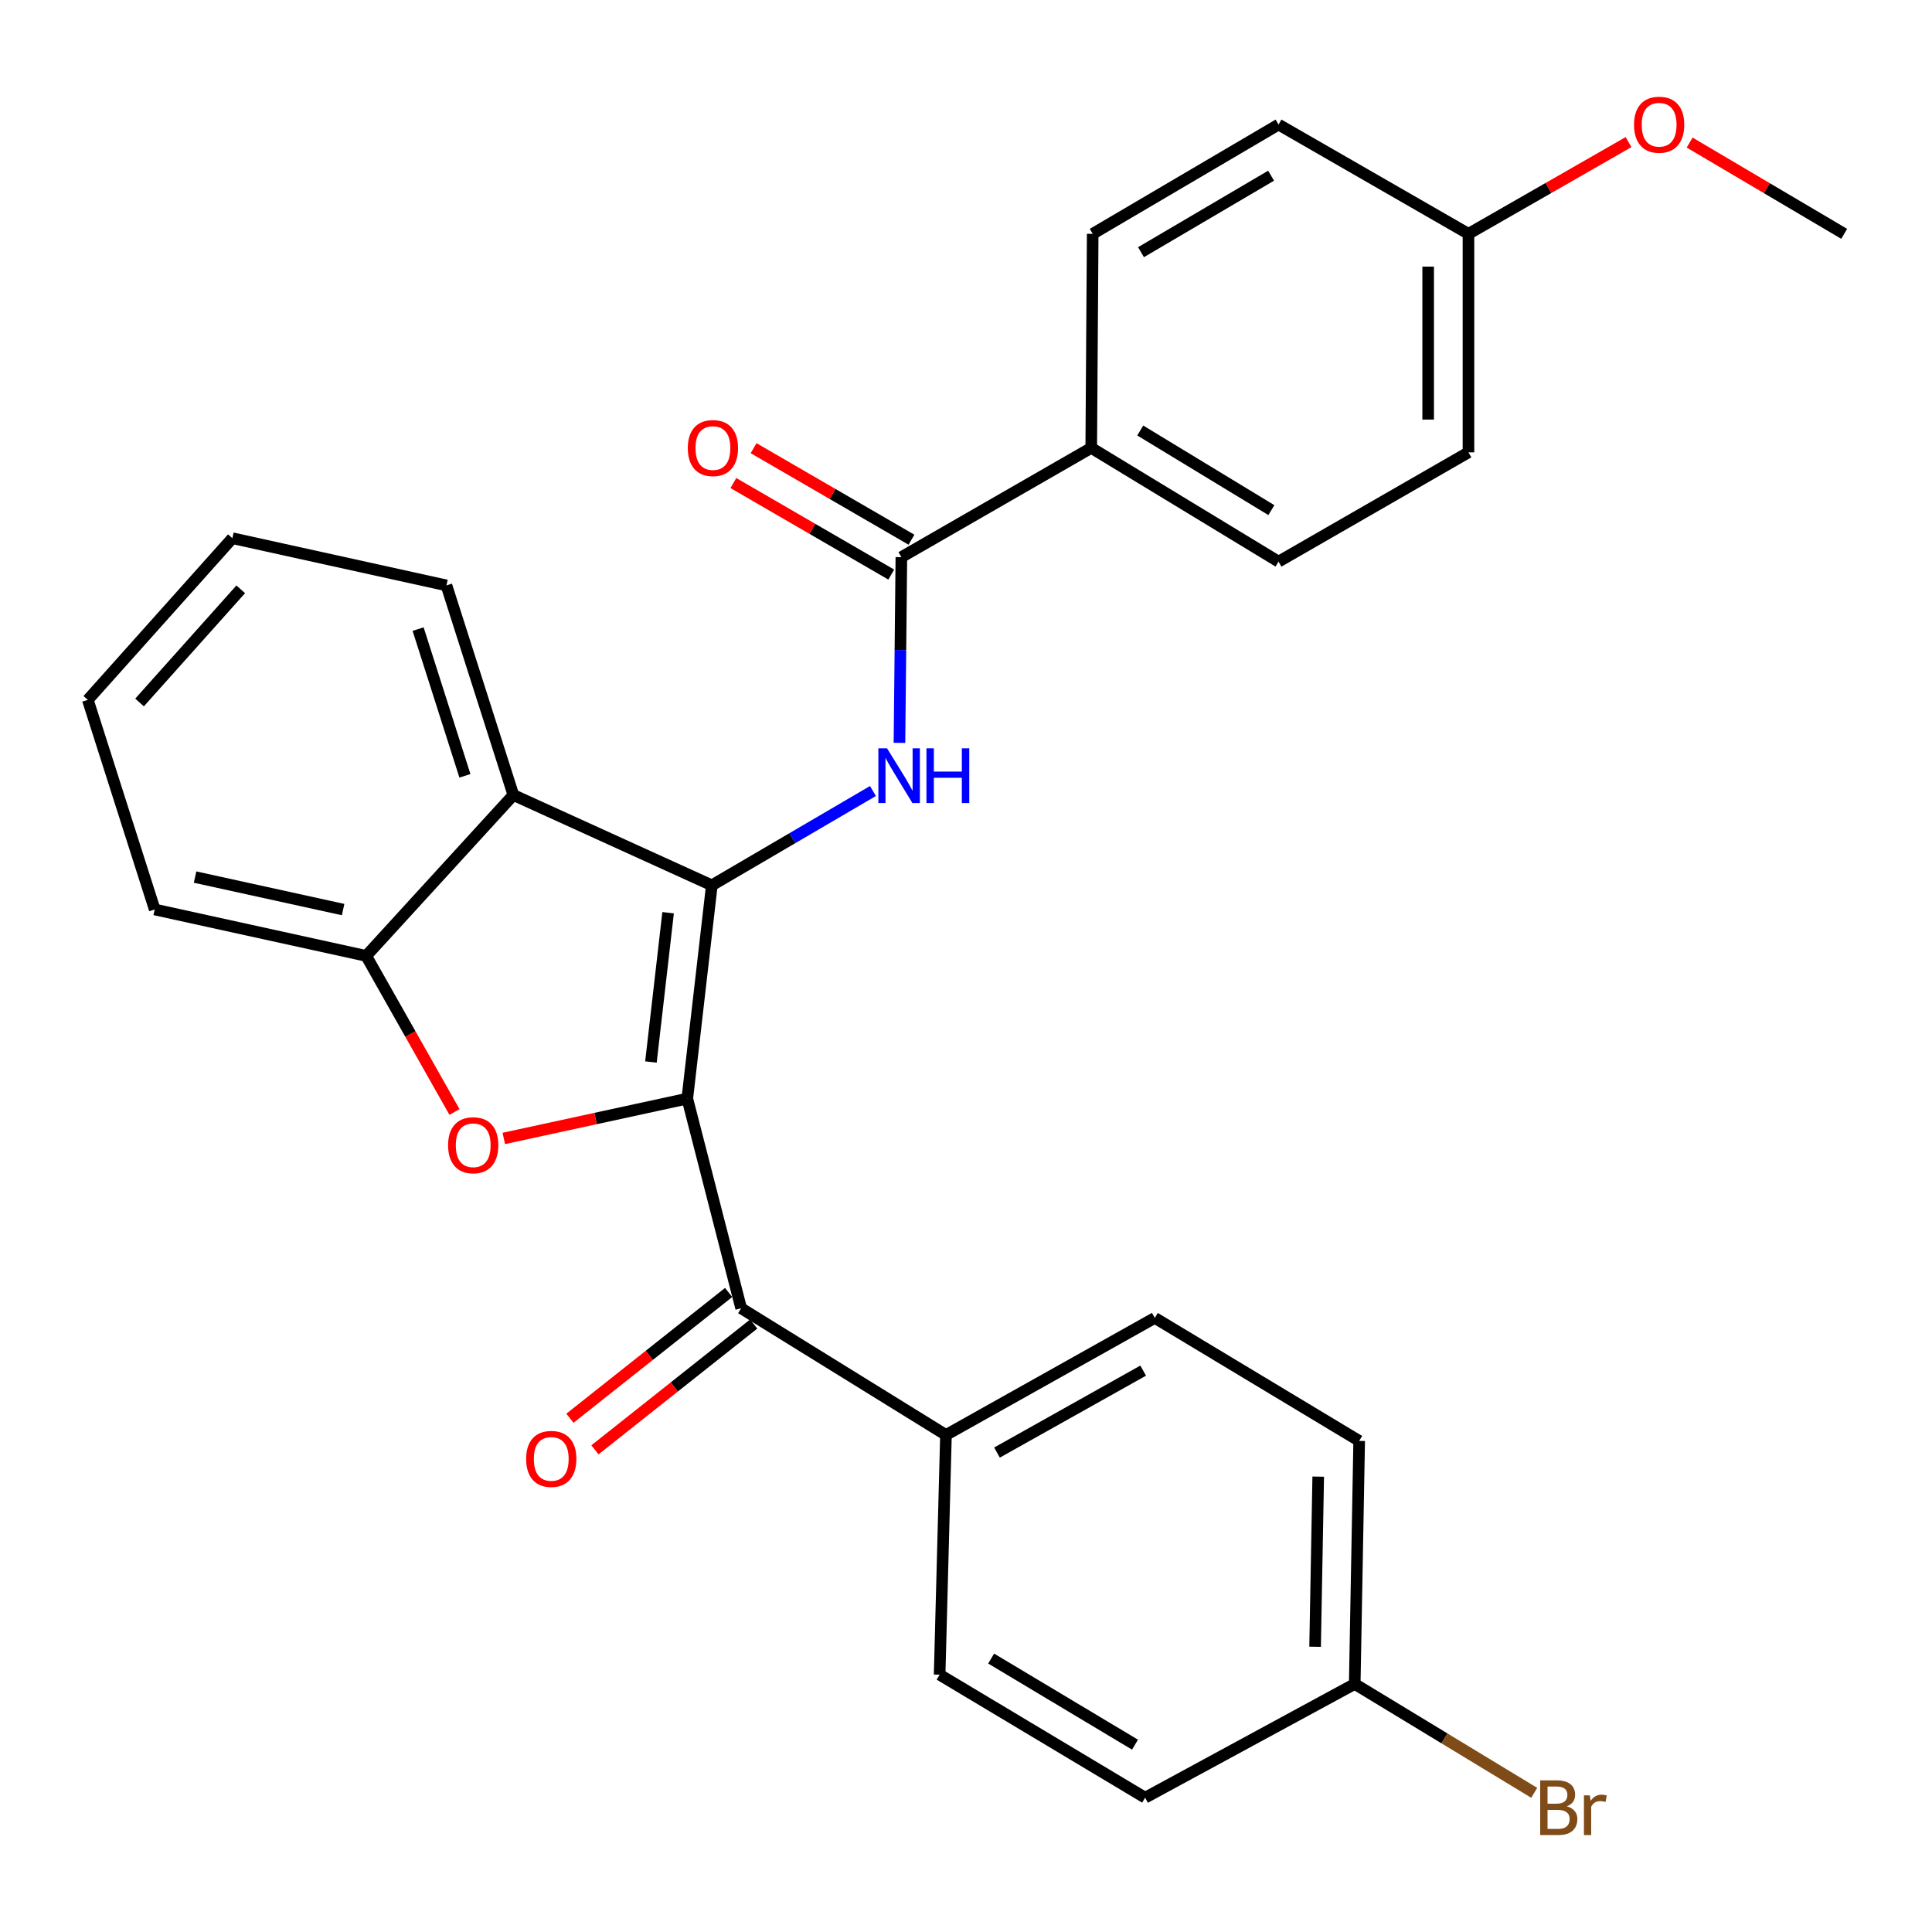 <?xml version='1.0' encoding='iso-8859-1'?>
<svg version='1.1' baseProfile='full'
              xmlns='http://www.w3.org/2000/svg'
                      xmlns:rdkit='http://www.rdkit.org/xml'
                      xmlns:xlink='http://www.w3.org/1999/xlink'
                  xml:space='preserve'
width='1000px' height='1000px' viewBox='0 0 1000 1000'>
<!-- END OF HEADER -->
<rect style='opacity:1.0;fill:#FFFFFF;stroke:none' width='1000' height='1000' x='0' y='0'> </rect>
<path class='bond-0' d='M 355.739,568.64 L 368.44,458.239' style='fill:none;fill-rule:evenodd;stroke:#000000;stroke-width:6px;stroke-linecap:butt;stroke-linejoin:miter;stroke-opacity:1' />
<path class='bond-0' d='M 336.922,549.696 L 345.813,472.416' style='fill:none;fill-rule:evenodd;stroke:#000000;stroke-width:6px;stroke-linecap:butt;stroke-linejoin:miter;stroke-opacity:1' />
<path class='bond-1' d='M 355.739,568.64 L 308.253,578.949' style='fill:none;fill-rule:evenodd;stroke:#000000;stroke-width:6px;stroke-linecap:butt;stroke-linejoin:miter;stroke-opacity:1' />
<path class='bond-1' d='M 308.253,578.949 L 260.768,589.259' style='fill:none;fill-rule:evenodd;stroke:#FF0000;stroke-width:6px;stroke-linecap:butt;stroke-linejoin:miter;stroke-opacity:1' />
<path class='bond-4' d='M 355.739,568.64 L 383.62,677.151' style='fill:none;fill-rule:evenodd;stroke:#000000;stroke-width:6px;stroke-linecap:butt;stroke-linejoin:miter;stroke-opacity:1' />
<path class='bond-2' d='M 368.44,458.239 L 410.139,433.831' style='fill:none;fill-rule:evenodd;stroke:#000000;stroke-width:6px;stroke-linecap:butt;stroke-linejoin:miter;stroke-opacity:1' />
<path class='bond-2' d='M 410.139,433.831 L 451.838,409.423' style='fill:none;fill-rule:evenodd;stroke:#0000FF;stroke-width:6px;stroke-linecap:butt;stroke-linejoin:miter;stroke-opacity:1' />
<path class='bond-3' d='M 368.44,458.239 L 265.711,411.493' style='fill:none;fill-rule:evenodd;stroke:#000000;stroke-width:6px;stroke-linecap:butt;stroke-linejoin:miter;stroke-opacity:1' />
<path class='bond-6' d='M 235.242,575.564 L 212.392,535.171' style='fill:none;fill-rule:evenodd;stroke:#FF0000;stroke-width:6px;stroke-linecap:butt;stroke-linejoin:miter;stroke-opacity:1' />
<path class='bond-6' d='M 212.392,535.171 L 189.542,494.777' style='fill:none;fill-rule:evenodd;stroke:#000000;stroke-width:6px;stroke-linecap:butt;stroke-linejoin:miter;stroke-opacity:1' />
<path class='bond-5' d='M 465.56,384.504 L 466.053,336.442' style='fill:none;fill-rule:evenodd;stroke:#0000FF;stroke-width:6px;stroke-linecap:butt;stroke-linejoin:miter;stroke-opacity:1' />
<path class='bond-5' d='M 466.053,336.442 L 466.545,288.38' style='fill:none;fill-rule:evenodd;stroke:#000000;stroke-width:6px;stroke-linecap:butt;stroke-linejoin:miter;stroke-opacity:1' />
<path class='bond-22' d='M 265.711,411.493 L 231.085,303.005' style='fill:none;fill-rule:evenodd;stroke:#000000;stroke-width:6px;stroke-linecap:butt;stroke-linejoin:miter;stroke-opacity:1' />
<path class='bond-22' d='M 240.646,401.562 L 216.408,325.62' style='fill:none;fill-rule:evenodd;stroke:#000000;stroke-width:6px;stroke-linecap:butt;stroke-linejoin:miter;stroke-opacity:1' />
<path class='bond-28' d='M 265.711,411.493 L 189.542,494.777' style='fill:none;fill-rule:evenodd;stroke:#000000;stroke-width:6px;stroke-linecap:butt;stroke-linejoin:miter;stroke-opacity:1' />
<path class='bond-7' d='M 383.62,677.151 L 489.629,742.74' style='fill:none;fill-rule:evenodd;stroke:#000000;stroke-width:6px;stroke-linecap:butt;stroke-linejoin:miter;stroke-opacity:1' />
<path class='bond-9' d='M 377.142,668.978 L 336.065,701.532' style='fill:none;fill-rule:evenodd;stroke:#000000;stroke-width:6px;stroke-linecap:butt;stroke-linejoin:miter;stroke-opacity:1' />
<path class='bond-9' d='M 336.065,701.532 L 294.987,734.086' style='fill:none;fill-rule:evenodd;stroke:#FF0000;stroke-width:6px;stroke-linecap:butt;stroke-linejoin:miter;stroke-opacity:1' />
<path class='bond-9' d='M 390.098,685.325 L 349.02,717.879' style='fill:none;fill-rule:evenodd;stroke:#000000;stroke-width:6px;stroke-linecap:butt;stroke-linejoin:miter;stroke-opacity:1' />
<path class='bond-9' d='M 349.02,717.879 L 307.942,750.433' style='fill:none;fill-rule:evenodd;stroke:#FF0000;stroke-width:6px;stroke-linecap:butt;stroke-linejoin:miter;stroke-opacity:1' />
<path class='bond-8' d='M 466.545,288.38 L 564.824,231.83' style='fill:none;fill-rule:evenodd;stroke:#000000;stroke-width:6px;stroke-linecap:butt;stroke-linejoin:miter;stroke-opacity:1' />
<path class='bond-10' d='M 471.776,279.358 L 430.917,255.668' style='fill:none;fill-rule:evenodd;stroke:#000000;stroke-width:6px;stroke-linecap:butt;stroke-linejoin:miter;stroke-opacity:1' />
<path class='bond-10' d='M 430.917,255.668 L 390.057,231.979' style='fill:none;fill-rule:evenodd;stroke:#FF0000;stroke-width:6px;stroke-linecap:butt;stroke-linejoin:miter;stroke-opacity:1' />
<path class='bond-10' d='M 461.314,297.403 L 420.454,273.713' style='fill:none;fill-rule:evenodd;stroke:#000000;stroke-width:6px;stroke-linecap:butt;stroke-linejoin:miter;stroke-opacity:1' />
<path class='bond-10' d='M 420.454,273.713 L 379.595,250.024' style='fill:none;fill-rule:evenodd;stroke:#FF0000;stroke-width:6px;stroke-linecap:butt;stroke-linejoin:miter;stroke-opacity:1' />
<path class='bond-23' d='M 189.542,494.777 L 80.08,470.743' style='fill:none;fill-rule:evenodd;stroke:#000000;stroke-width:6px;stroke-linecap:butt;stroke-linejoin:miter;stroke-opacity:1' />
<path class='bond-23' d='M 177.596,470.798 L 100.972,453.975' style='fill:none;fill-rule:evenodd;stroke:#000000;stroke-width:6px;stroke-linecap:butt;stroke-linejoin:miter;stroke-opacity:1' />
<path class='bond-13' d='M 489.629,742.74 L 597.723,682.146' style='fill:none;fill-rule:evenodd;stroke:#000000;stroke-width:6px;stroke-linecap:butt;stroke-linejoin:miter;stroke-opacity:1' />
<path class='bond-13' d='M 516.042,751.846 L 591.708,709.43' style='fill:none;fill-rule:evenodd;stroke:#000000;stroke-width:6px;stroke-linecap:butt;stroke-linejoin:miter;stroke-opacity:1' />
<path class='bond-14' d='M 489.629,742.74 L 486.349,866.815' style='fill:none;fill-rule:evenodd;stroke:#000000;stroke-width:6px;stroke-linecap:butt;stroke-linejoin:miter;stroke-opacity:1' />
<path class='bond-11' d='M 564.824,231.83 L 661.771,290.698' style='fill:none;fill-rule:evenodd;stroke:#000000;stroke-width:6px;stroke-linecap:butt;stroke-linejoin:miter;stroke-opacity:1' />
<path class='bond-11' d='M 590.192,222.831 L 658.055,264.039' style='fill:none;fill-rule:evenodd;stroke:#000000;stroke-width:6px;stroke-linecap:butt;stroke-linejoin:miter;stroke-opacity:1' />
<path class='bond-12' d='M 564.824,231.83 L 565.577,121.036' style='fill:none;fill-rule:evenodd;stroke:#000000;stroke-width:6px;stroke-linecap:butt;stroke-linejoin:miter;stroke-opacity:1' />
<path class='bond-20' d='M 661.771,290.698 L 760.073,234.136' style='fill:none;fill-rule:evenodd;stroke:#000000;stroke-width:6px;stroke-linecap:butt;stroke-linejoin:miter;stroke-opacity:1' />
<path class='bond-19' d='M 565.577,121.036 L 661.771,64.474' style='fill:none;fill-rule:evenodd;stroke:#000000;stroke-width:6px;stroke-linecap:butt;stroke-linejoin:miter;stroke-opacity:1' />
<path class='bond-19' d='M 590.579,130.532 L 657.914,90.939' style='fill:none;fill-rule:evenodd;stroke:#000000;stroke-width:6px;stroke-linecap:butt;stroke-linejoin:miter;stroke-opacity:1' />
<path class='bond-17' d='M 597.723,682.146 L 703.511,745.811' style='fill:none;fill-rule:evenodd;stroke:#000000;stroke-width:6px;stroke-linecap:butt;stroke-linejoin:miter;stroke-opacity:1' />
<path class='bond-18' d='M 486.349,866.815 L 592.717,930.48' style='fill:none;fill-rule:evenodd;stroke:#000000;stroke-width:6px;stroke-linecap:butt;stroke-linejoin:miter;stroke-opacity:1' />
<path class='bond-18' d='M 513.017,858.467 L 587.474,903.033' style='fill:none;fill-rule:evenodd;stroke:#000000;stroke-width:6px;stroke-linecap:butt;stroke-linejoin:miter;stroke-opacity:1' />
<path class='bond-15' d='M 701.205,871.612 L 592.717,930.48' style='fill:none;fill-rule:evenodd;stroke:#000000;stroke-width:6px;stroke-linecap:butt;stroke-linejoin:miter;stroke-opacity:1' />
<path class='bond-21' d='M 701.205,871.612 L 747.658,899.788' style='fill:none;fill-rule:evenodd;stroke:#000000;stroke-width:6px;stroke-linecap:butt;stroke-linejoin:miter;stroke-opacity:1' />
<path class='bond-21' d='M 747.658,899.788 L 794.112,927.964' style='fill:none;fill-rule:evenodd;stroke:#7F4C19;stroke-width:6px;stroke-linecap:butt;stroke-linejoin:miter;stroke-opacity:1' />
<path class='bond-29' d='M 701.205,871.612 L 703.511,745.811' style='fill:none;fill-rule:evenodd;stroke:#000000;stroke-width:6px;stroke-linecap:butt;stroke-linejoin:miter;stroke-opacity:1' />
<path class='bond-29' d='M 680.696,852.36 L 682.31,764.299' style='fill:none;fill-rule:evenodd;stroke:#000000;stroke-width:6px;stroke-linecap:butt;stroke-linejoin:miter;stroke-opacity:1' />
<path class='bond-16' d='M 760.073,121.036 L 661.771,64.474' style='fill:none;fill-rule:evenodd;stroke:#000000;stroke-width:6px;stroke-linecap:butt;stroke-linejoin:miter;stroke-opacity:1' />
<path class='bond-24' d='M 760.073,121.036 L 801.499,97.295' style='fill:none;fill-rule:evenodd;stroke:#000000;stroke-width:6px;stroke-linecap:butt;stroke-linejoin:miter;stroke-opacity:1' />
<path class='bond-24' d='M 801.499,97.295 L 842.925,73.554' style='fill:none;fill-rule:evenodd;stroke:#FF0000;stroke-width:6px;stroke-linecap:butt;stroke-linejoin:miter;stroke-opacity:1' />
<path class='bond-31' d='M 760.073,121.036 L 760.073,234.136' style='fill:none;fill-rule:evenodd;stroke:#000000;stroke-width:6px;stroke-linecap:butt;stroke-linejoin:miter;stroke-opacity:1' />
<path class='bond-31' d='M 739.214,138.001 L 739.214,217.171' style='fill:none;fill-rule:evenodd;stroke:#000000;stroke-width:6px;stroke-linecap:butt;stroke-linejoin:miter;stroke-opacity:1' />
<path class='bond-26' d='M 231.085,303.005 L 120.279,278.577' style='fill:none;fill-rule:evenodd;stroke:#000000;stroke-width:6px;stroke-linecap:butt;stroke-linejoin:miter;stroke-opacity:1' />
<path class='bond-27' d='M 80.08,470.743 L 45.455,362.255' style='fill:none;fill-rule:evenodd;stroke:#000000;stroke-width:6px;stroke-linecap:butt;stroke-linejoin:miter;stroke-opacity:1' />
<path class='bond-25' d='M 874.55,73.793 L 914.548,97.415' style='fill:none;fill-rule:evenodd;stroke:#FF0000;stroke-width:6px;stroke-linecap:butt;stroke-linejoin:miter;stroke-opacity:1' />
<path class='bond-25' d='M 914.548,97.415 L 954.545,121.036' style='fill:none;fill-rule:evenodd;stroke:#000000;stroke-width:6px;stroke-linecap:butt;stroke-linejoin:miter;stroke-opacity:1' />
<path class='bond-30' d='M 120.279,278.577 L 45.455,362.255' style='fill:none;fill-rule:evenodd;stroke:#000000;stroke-width:6px;stroke-linecap:butt;stroke-linejoin:miter;stroke-opacity:1' />
<path class='bond-30' d='M 124.604,305.032 L 72.227,363.607' style='fill:none;fill-rule:evenodd;stroke:#000000;stroke-width:6px;stroke-linecap:butt;stroke-linejoin:miter;stroke-opacity:1' />
<path  class='atom-2' d='M 231.933 592.777
Q 231.933 585.977, 235.293 582.177
Q 238.653 578.377, 244.933 578.377
Q 251.213 578.377, 254.573 582.177
Q 257.933 585.977, 257.933 592.777
Q 257.933 599.657, 254.533 603.577
Q 251.133 607.457, 244.933 607.457
Q 238.693 607.457, 235.293 603.577
Q 231.933 599.697, 231.933 592.777
M 244.933 604.257
Q 249.253 604.257, 251.573 601.377
Q 253.933 598.457, 253.933 592.777
Q 253.933 587.217, 251.573 584.417
Q 249.253 581.577, 244.933 581.577
Q 240.613 581.577, 238.253 584.377
Q 235.933 587.177, 235.933 592.777
Q 235.933 598.497, 238.253 601.377
Q 240.613 604.257, 244.933 604.257
' fill='#FF0000'/>
<path  class='atom-3' d='M 459.126 387.332
L 468.406 402.332
Q 469.326 403.812, 470.806 406.492
Q 472.286 409.172, 472.366 409.332
L 472.366 387.332
L 476.126 387.332
L 476.126 415.652
L 472.246 415.652
L 462.286 399.252
Q 461.126 397.332, 459.886 395.132
Q 458.686 392.932, 458.326 392.252
L 458.326 415.652
L 454.646 415.652
L 454.646 387.332
L 459.126 387.332
' fill='#0000FF'/>
<path  class='atom-3' d='M 479.526 387.332
L 483.366 387.332
L 483.366 399.372
L 497.846 399.372
L 497.846 387.332
L 501.686 387.332
L 501.686 415.652
L 497.846 415.652
L 497.846 402.572
L 483.366 402.572
L 483.366 415.652
L 479.526 415.652
L 479.526 387.332
' fill='#0000FF'/>
<path  class='atom-10' d='M 272.329 755.127
Q 272.329 748.327, 275.689 744.527
Q 279.049 740.727, 285.329 740.727
Q 291.609 740.727, 294.969 744.527
Q 298.329 748.327, 298.329 755.127
Q 298.329 762.007, 294.929 765.927
Q 291.529 769.807, 285.329 769.807
Q 279.089 769.807, 275.689 765.927
Q 272.329 762.047, 272.329 755.127
M 285.329 766.607
Q 289.649 766.607, 291.969 763.727
Q 294.329 760.807, 294.329 755.127
Q 294.329 749.567, 291.969 746.767
Q 289.649 743.927, 285.329 743.927
Q 281.009 743.927, 278.649 746.727
Q 276.329 749.527, 276.329 755.127
Q 276.329 760.847, 278.649 763.727
Q 281.009 766.607, 285.329 766.607
' fill='#FF0000'/>
<path  class='atom-11' d='M 356.007 231.91
Q 356.007 225.11, 359.367 221.31
Q 362.727 217.51, 369.007 217.51
Q 375.287 217.51, 378.647 221.31
Q 382.007 225.11, 382.007 231.91
Q 382.007 238.79, 378.607 242.71
Q 375.207 246.59, 369.007 246.59
Q 362.767 246.59, 359.367 242.71
Q 356.007 238.83, 356.007 231.91
M 369.007 243.39
Q 373.327 243.39, 375.647 240.51
Q 378.007 237.59, 378.007 231.91
Q 378.007 226.35, 375.647 223.55
Q 373.327 220.71, 369.007 220.71
Q 364.687 220.71, 362.327 223.51
Q 360.007 226.31, 360.007 231.91
Q 360.007 237.63, 362.327 240.51
Q 364.687 243.39, 369.007 243.39
' fill='#FF0000'/>
<path  class='atom-22' d='M 810.96 934.952
Q 813.68 935.712, 815.04 937.392
Q 816.44 939.032, 816.44 941.472
Q 816.44 945.392, 813.92 947.632
Q 811.44 949.832, 806.72 949.832
L 797.2 949.832
L 797.2 921.512
L 805.56 921.512
Q 810.4 921.512, 812.84 923.472
Q 815.28 925.432, 815.28 929.032
Q 815.28 933.312, 810.96 934.952
M 801 924.712
L 801 933.592
L 805.56 933.592
Q 808.36 933.592, 809.8 932.472
Q 811.28 931.312, 811.28 929.032
Q 811.28 924.712, 805.56 924.712
L 801 924.712
M 806.72 946.632
Q 809.48 946.632, 810.96 945.312
Q 812.44 943.992, 812.44 941.472
Q 812.44 939.152, 810.8 937.992
Q 809.2 936.792, 806.12 936.792
L 801 936.792
L 801 946.632
L 806.72 946.632
' fill='#7F4C19'/>
<path  class='atom-22' d='M 822.88 929.272
L 823.32 932.112
Q 825.48 928.912, 829 928.912
Q 830.12 928.912, 831.64 929.312
L 831.04 932.672
Q 829.32 932.272, 828.36 932.272
Q 826.68 932.272, 825.56 932.952
Q 824.48 933.592, 823.6 935.152
L 823.6 949.832
L 819.84 949.832
L 819.84 929.272
L 822.88 929.272
' fill='#7F4C19'/>
<path  class='atom-25' d='M 845.769 64.554
Q 845.769 57.754, 849.129 53.954
Q 852.489 50.154, 858.769 50.154
Q 865.049 50.154, 868.409 53.954
Q 871.769 57.754, 871.769 64.554
Q 871.769 71.434, 868.369 75.354
Q 864.969 79.234, 858.769 79.234
Q 852.529 79.234, 849.129 75.354
Q 845.769 71.474, 845.769 64.554
M 858.769 76.034
Q 863.089 76.034, 865.409 73.154
Q 867.769 70.234, 867.769 64.554
Q 867.769 58.994, 865.409 56.194
Q 863.089 53.354, 858.769 53.354
Q 854.449 53.354, 852.089 56.154
Q 849.769 58.954, 849.769 64.554
Q 849.769 70.274, 852.089 73.154
Q 854.449 76.034, 858.769 76.034
' fill='#FF0000'/>
</svg>
